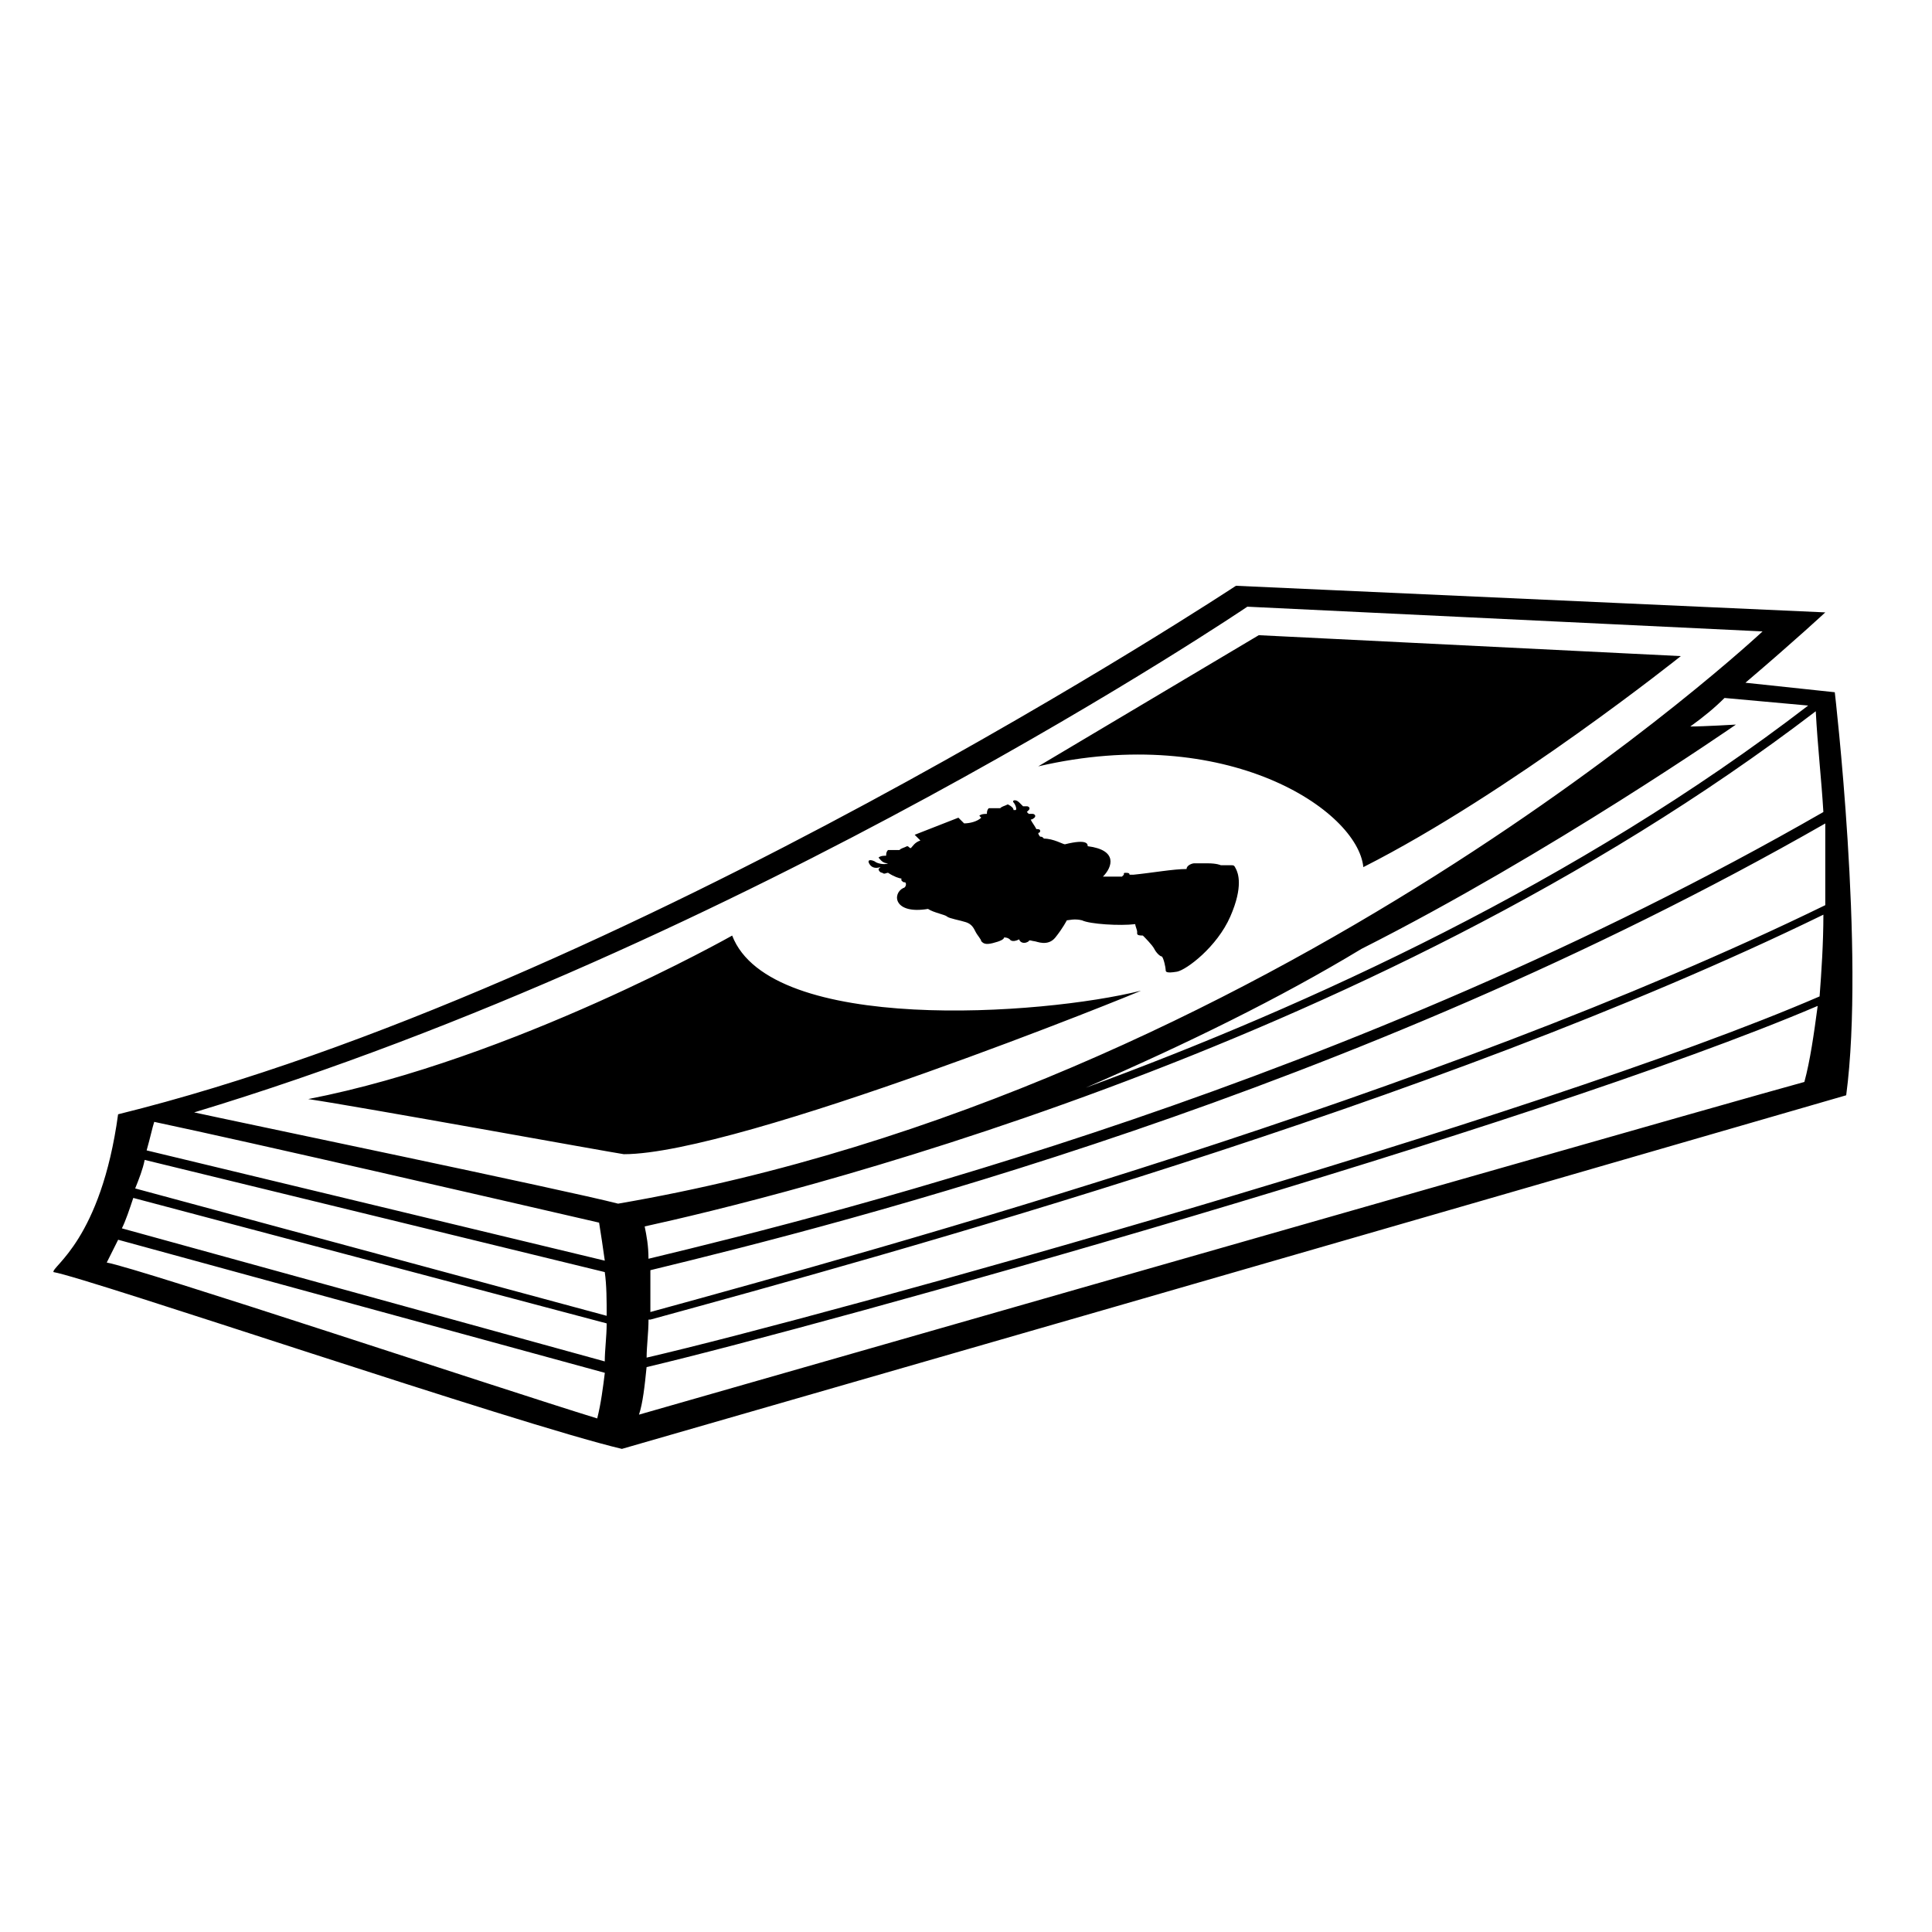<?xml version="1.0" encoding="UTF-8"?>
<!-- Uploaded to: SVG Repo, www.svgrepo.com, Generator: SVG Repo Mixer Tools -->
<svg fill="#000000" width="800px" height="800px" version="1.1" viewBox="144 144 512 512" xmlns="http://www.w3.org/2000/svg">
 <path d="m633.26 434.26c5.039-37.785-3.023-106.81-3.023-106.81l-23.68-2.519c13.602-11.586 21.16-18.641 21.16-18.641l-156.18-7.051s-161.72 106.81-296.24 140.06c-4.535 33.25-17.633 40.305-17.129 41.816 9.07 1.512 122.93 40.305 150.64 46.855 188.93-54.414 324.45-93.711 324.45-93.711zm-450.91 17.129 121.92 29.727c0.504 3.527 0.504 7.559 0.504 11.586l-124.95-33.754c1.008-2.519 2.016-5.039 2.519-7.559zm443.86-43.328c-74.562 32.242-262.99 84.641-310.85 95.723 0-3.023 0.504-6.551 0.504-10.078h0.504c62.473-17.129 207.57-56.93 310.85-107.31-0.004 7.562-0.508 15.121-1.008 21.668zm1.508-24.184c-103.28 50.383-248.88 90.688-311.36 107.82v-11.082c51.891-12.594 185.4-46.352 311.36-118.39v21.66zm-0.504-24.684c-125.45 72.043-258.96 105.8-311.36 118.39 0-3.527-0.504-6.047-1.008-8.566 32.242-7.055 190.44-44.84 310.35-136.53 0.508 9.57 1.512 18.137 2.016 26.703zm-447.89 102.27 125.45 33.25c0 3.527-0.504 7.055-0.504 10.078l-127.97-35.266c1.012-2.019 2.019-5.043 3.023-8.062zm136.03 44.836c46.855-11.082 234.77-63.48 310.35-95.723-1.008 7.559-2.016 14.609-3.527 20.152-16.625 4.535-143.59 40.809-308.84 88.168 1.008-3.023 1.512-7.559 2.016-12.598zm307.83-175.32c-60.961 46.855-132.5 79.602-191.45 101.27 26.703-11.586 51.387-23.68 73.051-36.777 49.879-25.191 99.25-59.449 99.25-59.449s-8.566 0.504-12.09 0.504c3.527-2.519 6.551-5.039 9.07-7.559zm-148.62-26.199 136.53 6.551s-129.98 121.92-303.29 151.65c-13.602-3.527-103.28-22.168-112.35-24.184 146.61-44.336 279.11-134.02 279.11-134.02zm-171.8 163.23c0.504 3.023 1.008 6.551 1.512 10.078l-121.42-29.223c1.008-3.527 1.512-6.047 2.016-7.559 26.199 5.543 91.695 20.66 117.89 26.703zm-127.46 4.535 128.98 35.266c-0.504 4.031-1.008 8.062-2.016 12.09-26.199-8.062-121.42-39.801-129.98-41.312 1.008-2.012 2.016-4.027 3.023-6.043zm134.01-22.672c-3.527-0.504-70.031-12.594-83.633-14.609 54.41-10.578 112.35-43.328 112.35-43.328 10.078 26.199 82.121 21.16 108.32 14.609 0.504 0-106.3 43.328-137.04 43.328zm109.83-102.78 58.441-34.762 111.85 5.543s-45.344 36.273-84.137 55.922c-1.512-15.113-36.277-38.289-86.152-26.703zm-44.84 25.695c-0.504-1.008 0.504-1.008 1.512-0.504 0.504 0.504 2.519 1.008 3.527 0.504-1.512 0-2.016-1.008-2.519-1.512 0.504-0.504 1.512-0.504 2.016-0.504 0-0.504 0-1.008 0.504-1.512h3.023c0.504-0.504 1.008-0.504 2.016-1.008 0.504 0 0.504 0.504 1.008 0.504 0.504-0.504 1.008-1.512 2.519-2.016l-1.512-1.512 11.586-4.535 1.512 1.512c1.512 0 3.527-0.504 4.535-1.512 0 0-0.504-0.504-0.504-0.504 0.504-0.504 1.512-0.504 2.016-0.504 0-0.504 0-1.008 0.504-1.512h3.023c0.504-0.504 1.008-0.504 2.016-1.008 1.008 0.504 1.512 1.008 1.512 1.512h0.504c0.504 0 0-1.512-0.504-2.016-0.504-0.504 0.504-1.008 1.512 0 0 0 0.504 0.504 1.008 1.008h1.008c0.504 0 1.008 0.504 0.504 1.008l-0.504 0.504 0.504 0.504h1.008c0.504 0 1.008 0.504 0.504 1.008 0 0-0.504 0.504-1.008 0.504 0.504 1.008 1.008 1.512 1.512 2.519 0.504 0 1.008 0 1.008 0.504 0 0 0 0.504-0.504 0.504 0 0.504 0.504 1.008 0.504 1.008 0.504 0 0.504 0 1.008 0.504 2.519 0 5.039 1.512 5.543 1.512 6.047-1.512 6.047 0 6.047 0.504 8.062 1.008 6.551 5.543 4.031 8.062h5.039l0.504-0.504c0-0.504 0-0.504 0.504-0.504s1.008 0 1.008 0.504h1.008c5.039-0.504 10.578-1.512 14.105-1.512 0-1.008 1.512-1.512 2.016-1.512h3.527c2.519 0 3.527 0.504 3.527 0.504h2.519c1.008 0 1.008 0 1.512 1.008 0.504 1.008 2.016 4.535-1.512 12.594-3.527 8.062-11.586 14.105-14.105 14.609-3.023 0.504-3.023 0-3.023-0.504s-0.504-3.023-1.008-3.527c-0.504 0-1.512-1.008-2.016-2.016-0.504-1.008-2.519-3.023-3.023-3.527-0.504 0-1.512 0-1.512-0.504v-0.504c0-0.504-0.504-1.512-0.504-2.016-4.031 0.504-12.09 0-14.105-1.008-2.016-0.504-3.527 0-4.031 0 0 0-1.008 2.016-3.023 4.535s-5.039 1.008-5.543 1.008c-0.504 0-1.512-0.504-1.512 0-1.512 1.008-2.519 0-2.519-0.504-2.016 1.008-2.519 0-2.519 0s-0.504-0.504-1.512-0.504c0 0.504-1.008 1.008-3.023 1.512-2.016 0.504-2.519 0-3.023-0.504 0-0.504-1.008-1.512-1.512-2.519-0.504-1.008-1.008-2.016-2.519-2.519-1.512-0.504-4.535-1.008-5.039-1.512-0.504-0.504-3.527-1.008-5.039-2.016-9.07 1.512-9.574-4.031-6.551-5.543 0.504 0 1.008-1.008 0.504-1.512-0.504 0-0.504 0-1.008-0.504v-0.504c-0.504 0-2.016-0.504-3.527-1.512-0.504 0-1.008 0.504-1.512 0-0.504 0-1.008-0.504-1.008-1.008l0.504-0.504c-1.512 0.512-2.519 0.008-3.023-1z"/>
</svg>